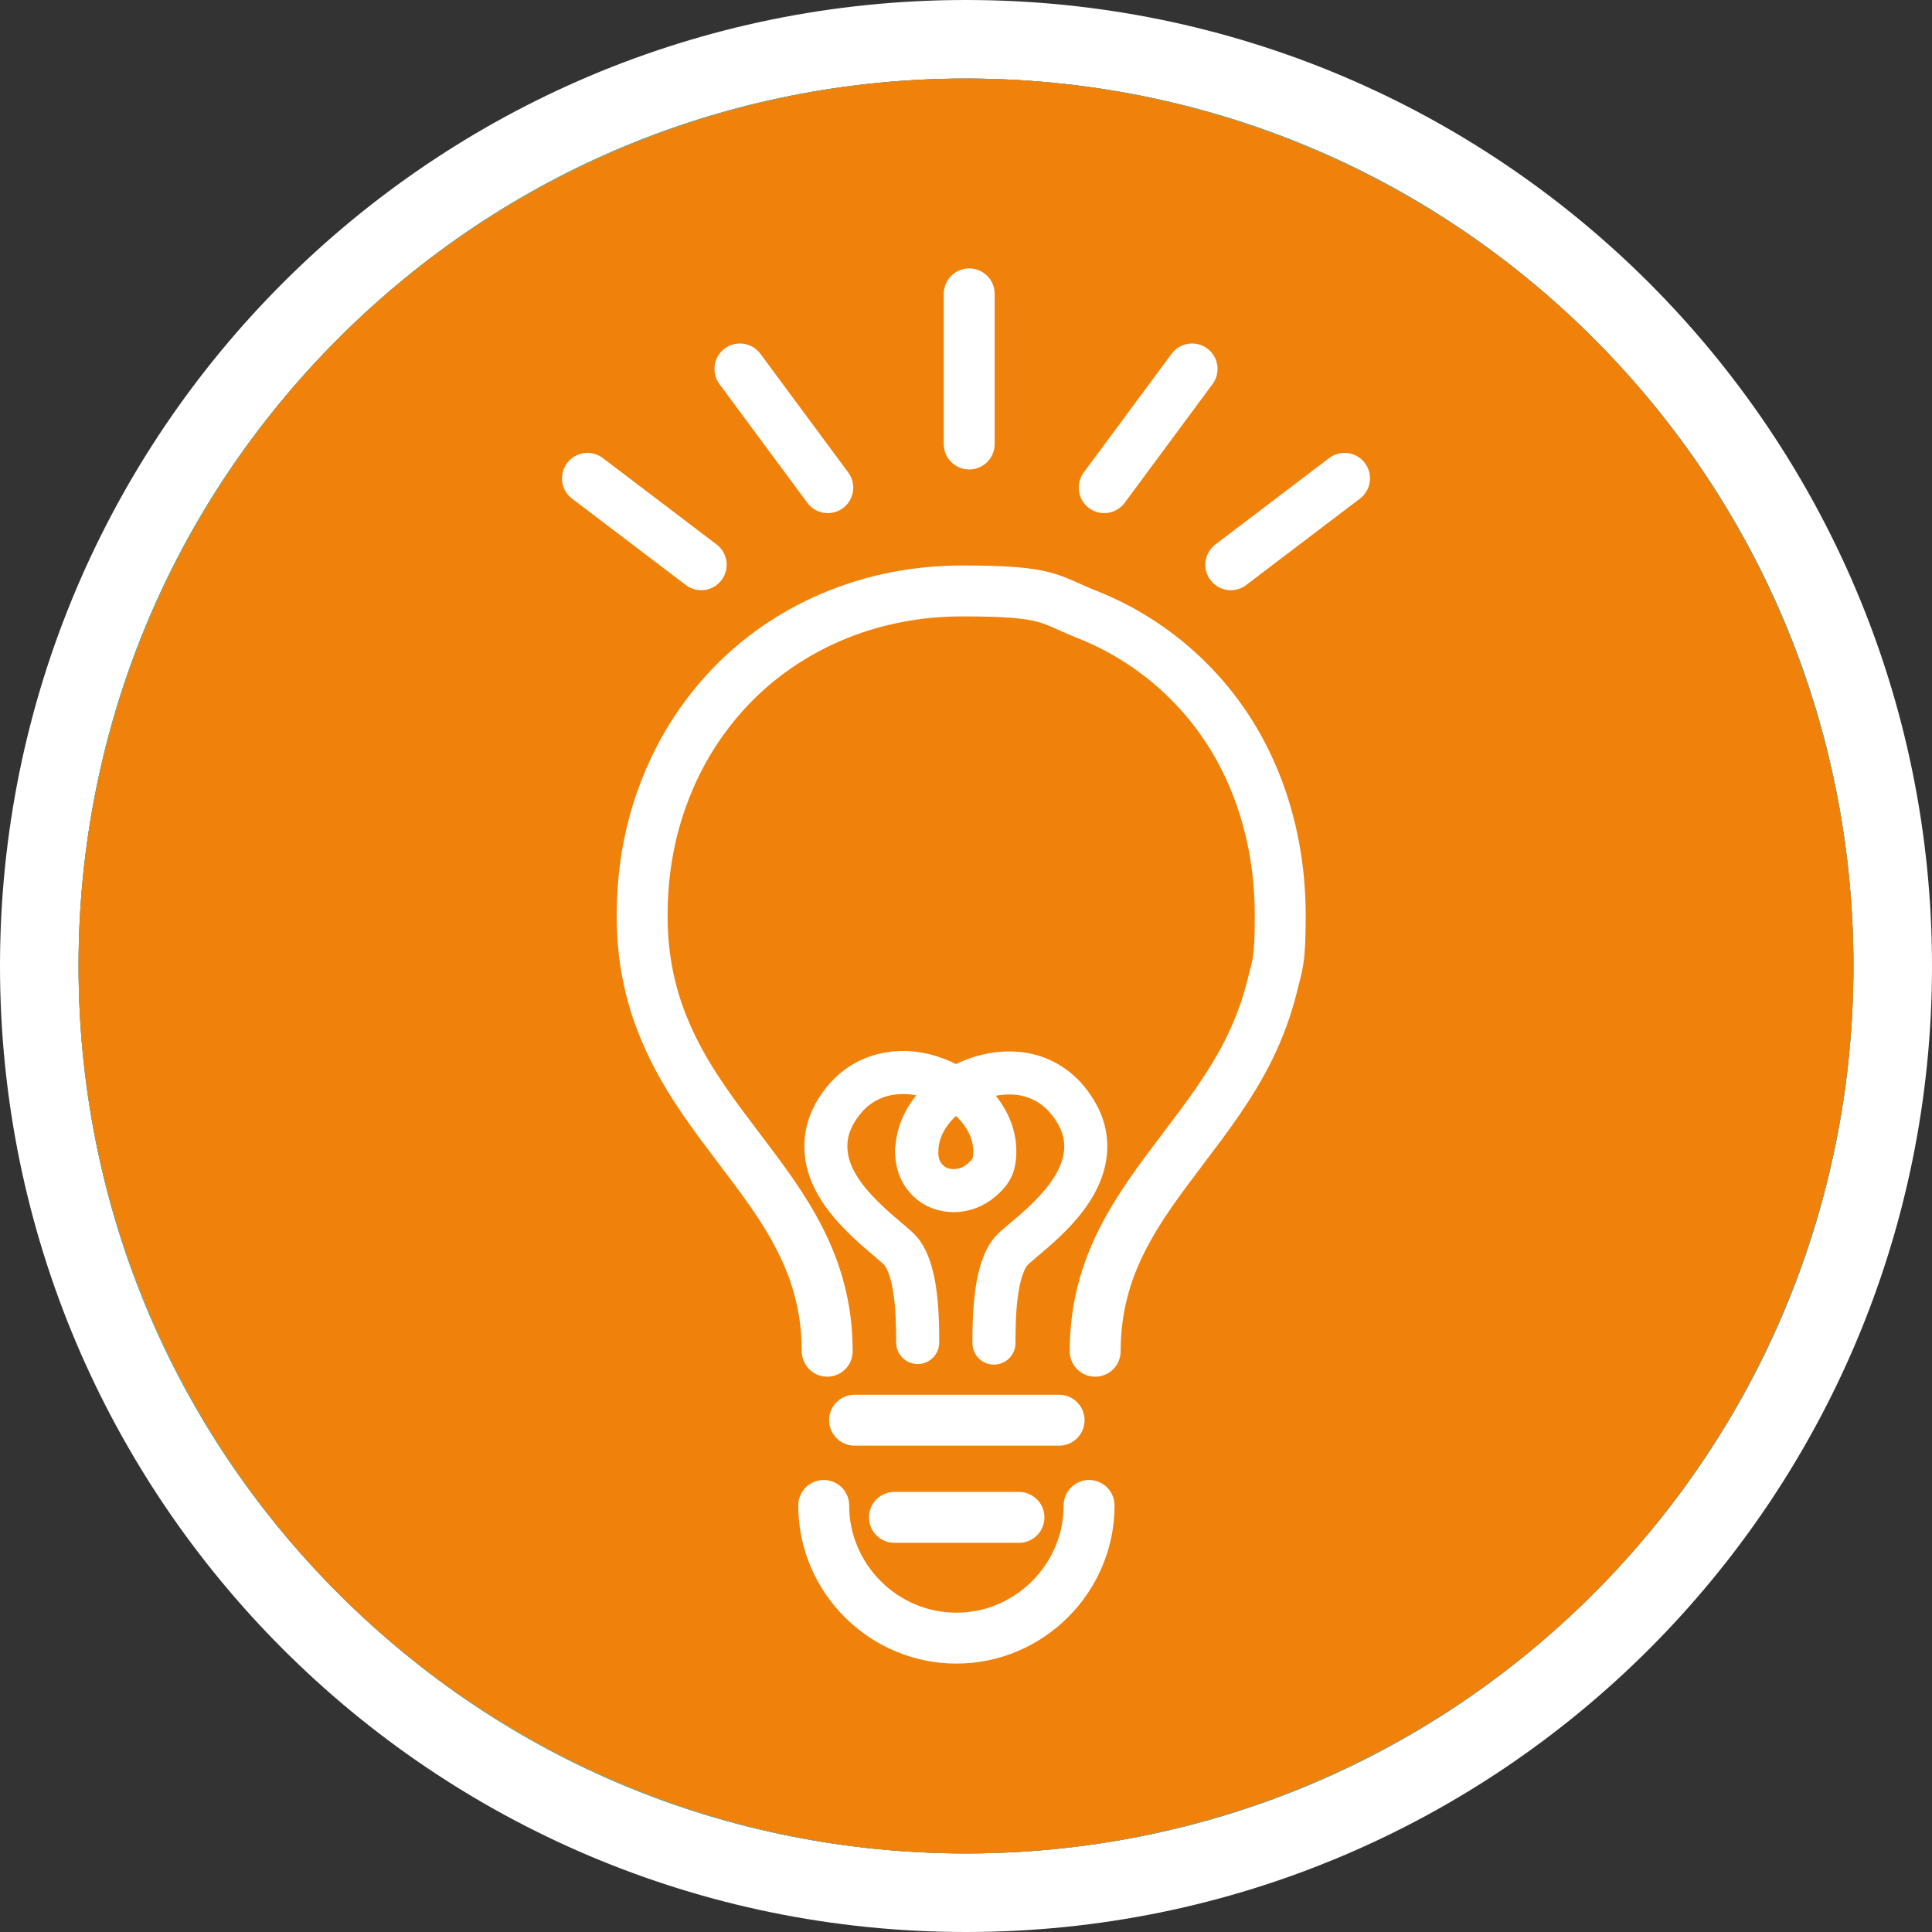 <?xml version="1.0" encoding="UTF-8"?>
<svg xmlns="http://www.w3.org/2000/svg" version="1.1" viewBox="0 0 664 664">
  <rect x="0" y="0" width="664" height="664" fill="#333333" stroke="none"/>
  <defs>
    <style>
      .cls-1 {
        fill: #fff;
      }

      .cls-2 {
        stroke-width: 14.8px;
      }

      .cls-2, .cls-3 {
        fill: none;
        stroke: #fff;
        stroke-linecap: round;
        stroke-linejoin: round;
      }

      .cls-3 {
        stroke-width: 17.5px;
      }

      .cls-4 {
        fill: #65c0b0;
      }

      .cls-5 {
        fill: #f0810a;
      }
    </style>
  </defs>
  <!-- Generator: Adobe Illustrator 28.7.1, SVG Export Plug-In . SVG Version: 1.2.0 Build 142)  -->
  <g>
    <g id="_レイヤー_1" data-name="レイヤー_1">
      <g id="_x31_0">
        <g>
          <path class="cls-1" d="M332,0C148.6,0,0,148.6,0,332s148.6,332,332,332,332-148.6,332-332S515.4,0,332,0ZM547.7,547.7c-57.6,57.6-134.2,89.3-215.7,89.3s-158.1-31.7-215.7-89.3S27,413.5,27,332s31.7-158.1,89.3-215.7C173.9,58.7,250.5,27,332,27s158.1,31.7,215.7,89.3c57.6,57.6,89.3,134.2,89.3,215.7s-31.7,158.1-89.3,215.7Z"/>
          <path class="cls-4" d="M547.7,116.3c-57.6-57.6-134.2-89.3-215.7-89.3s-158.1,31.7-215.7,89.3C58.7,173.9,27,250.5,27,332s31.7,158.1,89.3,215.7c57.6,57.6,134.2,89.3,215.7,89.3s158.1-31.7,215.7-89.3c57.6-57.6,89.3-134.2,89.3-215.7s-31.7-158.1-89.3-215.7ZM526.5,526.5c-52,52-121,80.6-194.5,80.6s-142.5-28.6-194.5-80.6-80.6-121-80.6-194.5,28.6-142.5,80.6-194.5,121-80.6,194.5-80.6,142.5,28.6,194.5,80.6,80.6,121,80.6,194.5-28.6,142.6-80.6,194.5Z"/>
        </g>
        <circle class="cls-5" cx="332" cy="332" r="305"/>
        <g>
          <g>
            <path class="cls-3" d="M284.3,464.4c0-29.8-14.7-49.2-30.2-69.6-8.1-10.7-16.5-21.7-22.8-34.5-3.4-7-6-13.8-7.7-20.9-2-8-2.9-16.1-2.9-24.7,0-15.9,2.8-30.9,8.5-44.8,5.4-13.4,13.3-25.3,23.3-35.4,20.2-20.2,48-31.4,78.1-31.4s29.5,2.7,42.8,8c13.2,5.2,24.9,12.9,34.8,22.7,10.1,10,17.9,21.8,23.3,35.3,5.6,14,8.5,29.3,8.5,45.6s-1,16.7-2.9,24.7c-1.8,7.1-4.3,13.9-7.7,20.9-6.3,12.8-14.7,23.8-22.8,34.5-15.5,20.5-30.2,39.8-30.2,69.6"/>
            <line class="cls-3" x1="364" y1="488.1" x2="293.7" y2="488.1"/>
            <line class="cls-3" x1="350.2" y1="521.5" x2="307.4" y2="521.5"/>
            <path class="cls-3" d="M374.3,517.4c0,6.2-1.2,12.1-3.6,17.7-2.3,5.4-5.6,10.3-9.8,14.5-4.2,4.2-9.1,7.5-14.5,9.8-5.6,2.4-11.6,3.6-17.7,3.6s-12.1-1.2-17.7-3.6c-5.4-2.3-10.3-5.6-14.5-9.8s-7.5-9.1-9.8-14.5c-2.4-5.6-3.6-11.6-3.6-17.7"/>
            <g>
              <path class="cls-2" d="M315.4,461.4c0-5.2-.1-12.1-1.1-18.4-.7-4.7-2.3-10.8-5.4-13.7-.9-.9-2.1-1.9-3.5-3.1-3.7-3.1-8.8-7.5-13-12.4-5.3-6.3-8.1-12.2-8.5-18.2-.5-6.4,1.8-12.5,6.7-18.2,3.9-4.5,9.1-7.4,15-8.4,5.2-.9,10.8-.3,16.2,1.8,5.5,2,10.4,5.5,14,9.6,4,4.7,6.1,9.9,6.1,15.3s-1.6,7.3-4.6,9.9c-2.6,2.3-6.1,3.6-9.5,3.6s-6.6-1.2-8.8-3.4-3.9-4.9-4-10.4"/>
              <path class="cls-3" d="M337.6,465.8"/>
              <path class="cls-2" d="M315.1,395.8c0-5.4,2.1-10.7,6.1-15.3,3.6-4.2,8.6-7.6,14-9.6s11-2.6,16.2-1.8c5.9,1,11.1,3.9,15,8.4,4.9,5.7,7.2,11.8,6.7,18.2-.5,6-3.2,11.9-8.5,18.2-4.2,5-9.3,9.3-13,12.4-1.4,1.2-2.6,2.2-3.5,3.1-3.1,2.9-4.7,9.1-5.4,13.8-1,6.3-1.1,13.2-1.1,18.4"/>
            </g>
          </g>
          <g>
            <line class="cls-3" x1="333.1" y1="152.6" x2="333.1" y2="101"/>
            <line class="cls-3" x1="284.5" y1="167.6" x2="254.3" y2="126.8"/>
            <line class="cls-3" x1="241" y1="194.1" x2="201.9" y2="164.4"/>
            <line class="cls-3" x1="379.5" y1="167.6" x2="409.7" y2="126.8"/>
            <line class="cls-3" x1="423" y1="194.1" x2="462.1" y2="164.4"/>
          </g>
        </g>
      </g>
    </g>
  </g>
</svg>
